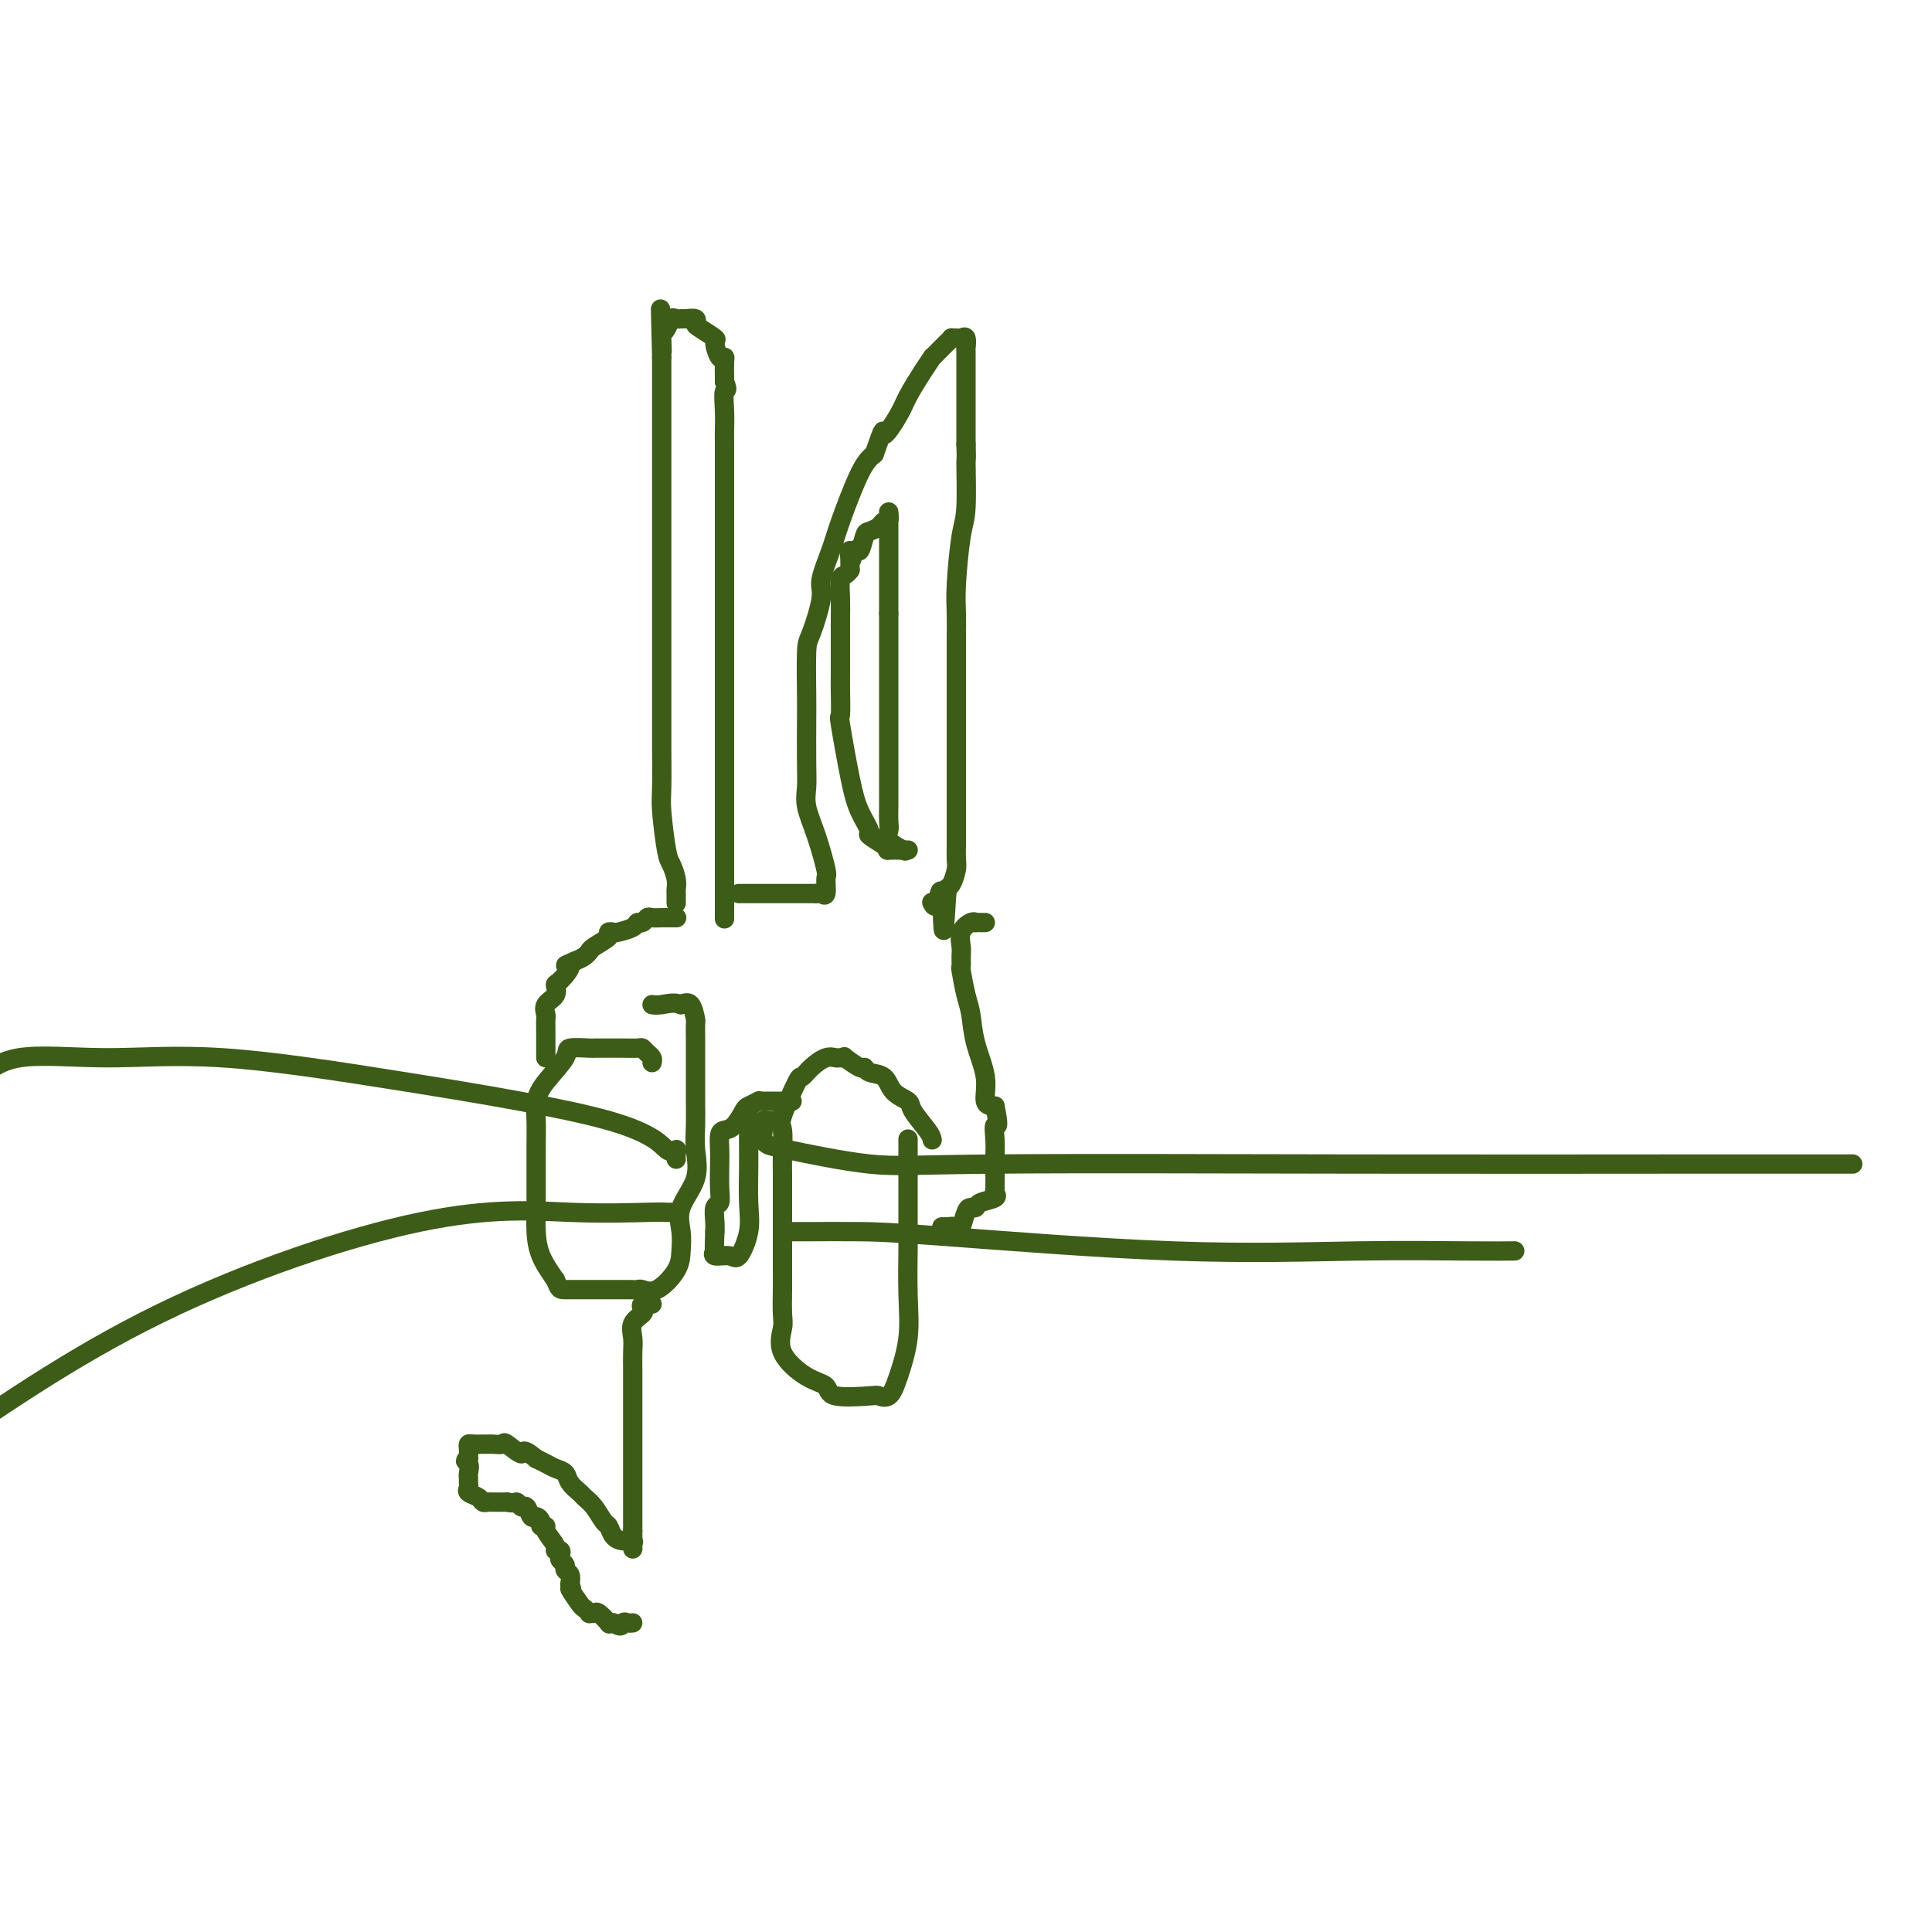 <svg viewBox='0 0 400 400' version='1.1' xmlns='http://www.w3.org/2000/svg' xmlns:xlink='http://www.w3.org/1999/xlink'><g fill='none' stroke='#3D5C18' stroke-width='4' stroke-linecap='round' stroke-linejoin='round'><path d='M140,187c0.007,-0.771 0.013,-1.541 0,-2c-0.013,-0.459 -0.046,-0.605 0,-1c0.046,-0.395 0.170,-1.038 0,-2c-0.170,-0.962 -0.634,-2.241 -1,-3c-0.366,-0.759 -0.634,-0.996 -1,-3c-0.366,-2.004 -0.830,-5.775 -1,-8c-0.170,-2.225 -0.046,-2.903 0,-5c0.046,-2.097 0.012,-5.611 0,-8c-0.012,-2.389 -0.003,-3.651 0,-6c0.003,-2.349 0.001,-5.785 0,-9c-0.001,-3.215 -0.000,-6.211 0,-10c0.000,-3.789 0.000,-8.373 0,-12c-0.000,-3.627 -0.000,-6.296 0,-9c0.000,-2.704 0.000,-5.442 0,-8c-0.000,-2.558 -0.000,-4.937 0,-7c0.000,-2.063 0.000,-3.811 0,-6c-0.000,-2.189 -0.000,-4.820 0,-7c0.000,-2.180 0.000,-3.909 0,-5c-0.000,-1.091 -0.000,-1.546 0,-2'/><path d='M137,74c-0.468,-18.114 -0.136,-6.900 0,-3c0.136,3.900 0.078,0.485 0,-1c-0.078,-1.485 -0.175,-1.039 0,-1c0.175,0.039 0.623,-0.329 1,-1c0.377,-0.671 0.683,-1.645 1,-2c0.317,-0.355 0.645,-0.092 1,0c0.355,0.092 0.737,0.012 1,0c0.263,-0.012 0.408,0.043 1,0c0.592,-0.043 1.632,-0.182 2,0c0.368,0.182 0.063,0.687 0,1c-0.063,0.313 0.116,0.434 1,1c0.884,0.566 2.471,1.578 3,2c0.529,0.422 -0.002,0.253 0,1c0.002,0.747 0.536,2.410 1,3c0.464,0.590 0.856,0.107 1,0c0.144,-0.107 0.039,0.164 0,1c-0.039,0.836 -0.011,2.239 0,3c0.011,0.761 0.006,0.881 0,1'/><path d='M150,79c0.928,2.279 0.249,1.475 0,2c-0.249,0.525 -0.067,2.377 0,4c0.067,1.623 0.018,3.016 0,4c-0.018,0.984 -0.005,1.558 0,3c0.005,1.442 0.001,3.752 0,6c-0.001,2.248 -0.000,4.432 0,6c0.000,1.568 0.000,2.518 0,4c-0.000,1.482 -0.000,3.496 0,5c0.000,1.504 0.000,2.497 0,5c-0.000,2.503 -0.000,6.517 0,9c0.000,2.483 0.000,3.435 0,5c-0.000,1.565 -0.000,3.743 0,5c0.000,1.257 0.000,1.594 0,3c-0.000,1.406 -0.000,3.881 0,6c0.000,2.119 0.000,3.883 0,6c-0.000,2.117 -0.000,4.587 0,6c0.000,1.413 0.000,1.768 0,3c-0.000,1.232 -0.000,3.341 0,5c0.000,1.659 0.000,2.870 0,5c-0.000,2.130 -0.000,5.180 0,7c0.000,1.820 0.000,2.410 0,3'/><path d='M150,181c0.000,16.479 0.000,6.675 0,3c0.000,-3.675 0.000,-1.222 0,0c0.000,1.222 0.000,1.214 0,2c-0.000,0.786 0.000,2.368 0,3c0.000,0.632 0.000,0.316 0,0'/><path d='M153,185c-0.051,0.000 -0.101,0.000 0,0c0.101,0.000 0.354,0.000 1,0c0.646,-0.000 1.684,0.000 3,0c1.316,0.000 2.911,0.000 4,0c1.089,0.000 1.671,0.000 2,0c0.329,0.000 0.403,-0.000 1,0c0.597,0.000 1.715,0.000 2,0c0.285,0.000 -0.264,0.000 0,0c0.264,0.000 1.340,0.000 2,0c0.660,0.000 0.903,0.000 1,0c0.097,0.000 0.049,0.000 0,0'/><path d='M169,185c0.306,-0.087 0.612,-0.174 1,0c0.388,0.174 0.857,0.609 1,0c0.143,-0.609 -0.039,-2.263 0,-3c0.039,-0.737 0.298,-0.558 0,-2c-0.298,-1.442 -1.152,-4.505 -2,-7c-0.848,-2.495 -1.691,-4.423 -2,-6c-0.309,-1.577 -0.083,-2.804 0,-4c0.083,-1.196 0.024,-2.360 0,-5c-0.024,-2.640 -0.012,-6.756 0,-9c0.012,-2.244 0.026,-2.618 0,-5c-0.026,-2.382 -0.092,-6.773 0,-9c0.092,-2.227 0.340,-2.291 1,-4c0.660,-1.709 1.730,-5.063 2,-7c0.270,-1.937 -0.262,-2.458 0,-4c0.262,-1.542 1.318,-4.104 2,-6c0.682,-1.896 0.991,-3.126 2,-6c1.009,-2.874 2.717,-7.393 4,-10c1.283,-2.607 2.142,-3.304 3,-4'/><path d='M181,94c2.459,-7.053 1.605,-4.185 2,-4c0.395,0.185 2.039,-2.314 3,-4c0.961,-1.686 1.240,-2.559 2,-4c0.760,-1.441 2.000,-3.450 3,-5c1.000,-1.550 1.760,-2.640 2,-3c0.240,-0.360 -0.042,0.009 0,0c0.042,-0.009 0.407,-0.395 1,-1c0.593,-0.605 1.416,-1.430 2,-2c0.584,-0.570 0.931,-0.887 1,-1c0.069,-0.113 -0.139,-0.022 0,0c0.139,0.022 0.626,-0.024 1,0c0.374,0.024 0.636,0.117 1,0c0.364,-0.117 0.830,-0.443 1,0c0.170,0.443 0.046,1.657 0,2c-0.046,0.343 -0.012,-0.184 0,1c0.012,1.184 0.003,4.080 0,6c-0.003,1.920 -0.001,2.863 0,4c0.001,1.137 0.000,2.468 0,4c-0.000,1.532 -0.000,3.266 0,5'/><path d='M200,92c0.143,3.823 -0.000,2.380 0,4c0.000,1.620 0.144,6.302 0,9c-0.144,2.698 -0.574,3.413 -1,6c-0.426,2.587 -0.846,7.045 -1,10c-0.154,2.955 -0.041,4.408 0,6c0.041,1.592 0.011,3.322 0,5c-0.011,1.678 -0.003,3.305 0,5c0.003,1.695 0.001,3.457 0,5c-0.001,1.543 -0.000,2.867 0,4c0.000,1.133 0.000,2.075 0,3c-0.000,0.925 -0.000,1.832 0,3c0.000,1.168 0.000,2.599 0,4c-0.000,1.401 -0.000,2.774 0,4c0.000,1.226 0.001,2.305 0,4c-0.001,1.695 -0.003,4.006 0,6c0.003,1.994 0.011,3.672 0,5c-0.011,1.328 -0.042,2.306 0,3c0.042,0.694 0.155,1.104 0,2c-0.155,0.896 -0.580,2.280 -1,3c-0.420,0.720 -0.834,0.777 -1,1c-0.166,0.223 -0.083,0.611 0,1'/><path d='M196,185c-0.801,14.553 -0.802,4.437 -1,1c-0.198,-3.437 -0.592,-0.195 -1,1c-0.408,1.195 -0.831,0.341 -1,0c-0.169,-0.341 -0.085,-0.171 0,0'/><path d='M188,176c0.022,-0.001 0.044,-0.002 0,0c-0.044,0.002 -0.153,0.007 -1,0c-0.847,-0.007 -2.432,-0.027 -3,0c-0.568,0.027 -0.120,0.101 0,0c0.120,-0.101 -0.089,-0.379 -1,-1c-0.911,-0.621 -2.525,-1.587 -3,-2c-0.475,-0.413 0.188,-0.274 0,-1c-0.188,-0.726 -1.227,-2.316 -2,-4c-0.773,-1.684 -1.279,-3.463 -2,-7c-0.721,-3.537 -1.657,-8.833 -2,-11c-0.343,-2.167 -0.092,-1.206 0,-2c0.092,-0.794 0.025,-3.345 0,-5c-0.025,-1.655 -0.007,-2.416 0,-4c0.007,-1.584 0.005,-3.993 0,-6c-0.005,-2.007 -0.012,-3.612 0,-5c0.012,-1.388 0.045,-2.558 0,-4c-0.045,-1.442 -0.166,-3.158 0,-4c0.166,-0.842 0.619,-0.812 1,-1c0.381,-0.188 0.691,-0.594 1,-1'/><path d='M176,118c-0.048,-6.972 -0.169,-2.901 0,-2c0.169,0.901 0.626,-1.369 1,-2c0.374,-0.631 0.663,0.376 1,0c0.337,-0.376 0.721,-2.137 1,-3c0.279,-0.863 0.453,-0.828 1,-1c0.547,-0.172 1.467,-0.550 2,-1c0.533,-0.450 0.679,-0.974 1,-1c0.321,-0.026 0.818,0.444 1,0c0.182,-0.444 0.049,-1.801 0,-2c-0.049,-0.199 -0.013,0.760 0,1c0.013,0.240 0.003,-0.239 0,1c-0.003,1.239 -0.001,4.197 0,6c0.001,1.803 0.000,2.452 0,3c-0.000,0.548 -0.000,0.994 0,2c0.000,1.006 0.000,2.573 0,4c-0.000,1.427 -0.000,2.713 0,4'/><path d='M184,127c0.000,4.326 0.000,4.642 0,5c-0.000,0.358 -0.000,0.760 0,2c0.000,1.240 0.000,3.319 0,5c-0.000,1.681 -0.000,2.966 0,4c0.000,1.034 0.000,1.818 0,3c-0.000,1.182 -0.000,2.762 0,4c0.000,1.238 0.000,2.133 0,4c-0.000,1.867 -0.000,4.706 0,6c0.000,1.294 0.001,1.043 0,2c-0.001,0.957 -0.003,3.124 0,4c0.003,0.876 0.012,0.463 0,1c-0.012,0.537 -0.045,2.025 0,3c0.045,0.975 0.167,1.437 0,2c-0.167,0.563 -0.622,1.229 0,2c0.622,0.771 2.321,1.649 3,2c0.679,0.351 0.340,0.176 0,0'/><path d='M140,190c0.087,0.000 0.174,0.000 0,0c-0.174,-0.000 -0.610,-0.001 -1,0c-0.390,0.001 -0.734,0.004 -1,0c-0.266,-0.004 -0.453,-0.016 -1,0c-0.547,0.016 -1.454,0.060 -2,0c-0.546,-0.060 -0.731,-0.222 -1,0c-0.269,0.222 -0.621,0.830 -1,1c-0.379,0.170 -0.786,-0.099 -1,0c-0.214,0.099 -0.237,0.564 -1,1c-0.763,0.436 -2.267,0.841 -3,1c-0.733,0.159 -0.694,0.071 -1,0c-0.306,-0.071 -0.957,-0.125 -1,0c-0.043,0.125 0.522,0.429 0,1c-0.522,0.571 -2.132,1.410 -3,2c-0.868,0.590 -0.996,0.931 -1,1c-0.004,0.069 0.114,-0.135 0,0c-0.114,0.135 -0.461,0.610 -1,1c-0.539,0.390 -1.269,0.695 -2,1'/><path d='M119,199c-3.372,1.446 -1.303,0.561 -1,1c0.303,0.439 -1.158,2.201 -2,3c-0.842,0.799 -1.063,0.633 -1,1c0.063,0.367 0.409,1.267 0,2c-0.409,0.733 -1.574,1.300 -2,2c-0.426,0.700 -0.114,1.535 0,2c0.114,0.465 0.031,0.562 0,1c-0.031,0.438 -0.008,1.217 0,2c0.008,0.783 0.002,1.569 0,2c-0.002,0.431 -0.001,0.507 0,1c0.001,0.493 0.000,1.402 0,2c-0.000,0.598 -0.000,0.885 0,1c0.000,0.115 0.000,0.057 0,0'/><path d='M135,220c0.086,-0.340 0.172,-0.679 0,-1c-0.172,-0.321 -0.600,-0.622 -1,-1c-0.400,-0.378 -0.770,-0.833 -1,-1c-0.230,-0.167 -0.320,-0.044 -1,0c-0.680,0.044 -1.948,0.011 -3,0c-1.052,-0.011 -1.886,0.000 -3,0c-1.114,-0.000 -2.508,-0.013 -3,0c-0.492,0.013 -0.083,0.050 -1,0c-0.917,-0.050 -3.160,-0.189 -4,0c-0.840,0.189 -0.278,0.705 -1,2c-0.722,1.295 -2.729,3.370 -4,5c-1.271,1.630 -1.805,2.816 -2,4c-0.195,1.184 -0.052,2.366 0,4c0.052,1.634 0.014,3.721 0,5c-0.014,1.279 -0.004,1.751 0,3c0.004,1.249 0.003,3.274 0,5c-0.003,1.726 -0.006,3.153 0,4c0.006,0.847 0.022,1.114 0,2c-0.022,0.886 -0.083,2.392 0,4c0.083,1.608 0.309,3.316 1,5c0.691,1.684 1.845,3.342 3,5'/><path d='M115,265c0.813,2.000 0.847,1.999 2,2c1.153,0.001 3.427,0.003 6,0c2.573,-0.003 5.446,-0.013 7,0c1.554,0.013 1.789,0.048 2,0c0.211,-0.048 0.397,-0.178 1,0c0.603,0.178 1.623,0.664 3,0c1.377,-0.664 3.112,-2.479 4,-4c0.888,-1.521 0.928,-2.748 1,-4c0.072,-1.252 0.177,-2.528 0,-4c-0.177,-1.472 -0.636,-3.139 0,-5c0.636,-1.861 2.367,-3.916 3,-6c0.633,-2.084 0.170,-4.197 0,-6c-0.170,-1.803 -0.045,-3.297 0,-5c0.045,-1.703 0.012,-3.616 0,-5c-0.012,-1.384 -0.003,-2.238 0,-4c0.003,-1.762 -0.002,-4.431 0,-6c0.002,-1.569 0.009,-2.039 0,-3c-0.009,-0.961 -0.033,-2.412 0,-3c0.033,-0.588 0.124,-0.312 0,-1c-0.124,-0.688 -0.464,-2.339 -1,-3c-0.536,-0.661 -1.268,-0.330 -2,0'/><path d='M141,208c-1.250,-0.619 -2.875,-0.167 -4,0c-1.125,0.167 -1.750,0.048 -2,0c-0.250,-0.048 -0.125,-0.024 0,0'/><path d='M193,236c-0.092,-0.443 -0.183,-0.886 -1,-2c-0.817,-1.114 -2.359,-2.900 -3,-4c-0.641,-1.100 -0.382,-1.514 -1,-2c-0.618,-0.486 -2.114,-1.042 -3,-2c-0.886,-0.958 -1.163,-2.317 -2,-3c-0.837,-0.683 -2.234,-0.691 -3,-1c-0.766,-0.309 -0.902,-0.920 -1,-1c-0.098,-0.080 -0.158,0.371 -1,0c-0.842,-0.371 -2.465,-1.565 -3,-2c-0.535,-0.435 0.019,-0.111 0,0c-0.019,0.111 -0.611,0.010 -1,0c-0.389,-0.010 -0.574,0.071 -1,0c-0.426,-0.071 -1.092,-0.296 -2,0c-0.908,0.296 -2.057,1.112 -3,2c-0.943,0.888 -1.678,1.848 -2,2c-0.322,0.152 -0.230,-0.503 -1,1c-0.770,1.503 -2.403,5.165 -3,7c-0.597,1.835 -0.160,1.842 0,3c0.160,1.158 0.043,3.466 0,5c-0.043,1.534 -0.012,2.296 0,4c0.012,1.704 0.006,4.352 0,7'/><path d='M162,250c-0.000,3.959 -0.000,4.356 0,5c0.000,0.644 0.001,1.535 0,3c-0.001,1.465 -0.004,3.503 0,5c0.004,1.497 0.016,2.453 0,4c-0.016,1.547 -0.060,3.684 0,5c0.060,1.316 0.223,1.810 0,3c-0.223,1.190 -0.834,3.075 0,5c0.834,1.925 3.111,3.888 5,5c1.889,1.112 3.388,1.372 4,2c0.612,0.628 0.338,1.624 2,2c1.662,0.376 5.262,0.134 7,0c1.738,-0.134 1.614,-0.159 2,0c0.386,0.159 1.280,0.501 2,0c0.720,-0.501 1.265,-1.847 2,-4c0.735,-2.153 1.661,-5.114 2,-8c0.339,-2.886 0.091,-5.695 0,-9c-0.091,-3.305 -0.024,-7.104 0,-9c0.024,-1.896 0.007,-1.890 0,-3c-0.007,-1.110 -0.002,-3.337 0,-5c0.002,-1.663 0.001,-2.761 0,-4c-0.001,-1.239 -0.000,-2.620 0,-4'/><path d='M188,243c0.000,-6.137 0.000,-4.480 0,-4c0.000,0.480 0.000,-0.217 0,-1c0.000,-0.783 0.000,-1.652 0,-2c0.000,-0.348 0.000,-0.174 0,0'/><path d='M204,191c-0.306,0.003 -0.611,0.006 -1,0c-0.389,-0.006 -0.861,-0.020 -1,0c-0.139,0.020 0.054,0.074 0,0c-0.054,-0.074 -0.354,-0.275 -1,0c-0.646,0.275 -1.638,1.026 -2,2c-0.362,0.974 -0.094,2.172 0,3c0.094,0.828 0.014,1.286 0,2c-0.014,0.714 0.036,1.682 0,2c-0.036,0.318 -0.159,-0.016 0,1c0.159,1.016 0.602,3.383 1,5c0.398,1.617 0.753,2.486 1,4c0.247,1.514 0.386,3.674 1,6c0.614,2.326 1.704,4.819 2,7c0.296,2.181 -0.201,4.052 0,5c0.201,0.948 1.101,0.974 2,1'/><path d='M206,229c1.083,5.257 0.290,3.899 0,4c-0.290,0.101 -0.078,1.660 0,3c0.078,1.340 0.021,2.461 0,3c-0.021,0.539 -0.006,0.498 0,1c0.006,0.502 0.005,1.549 0,2c-0.005,0.451 -0.012,0.306 0,1c0.012,0.694 0.042,2.228 0,3c-0.042,0.772 -0.158,0.781 0,1c0.158,0.219 0.589,0.648 0,1c-0.589,0.352 -2.200,0.627 -3,1c-0.800,0.373 -0.791,0.842 -1,1c-0.209,0.158 -0.637,0.004 -1,0c-0.363,-0.004 -0.661,0.143 -1,1c-0.339,0.857 -0.718,2.426 -1,3c-0.282,0.574 -0.467,0.154 -1,0c-0.533,-0.154 -1.413,-0.041 -2,0c-0.587,0.041 -0.882,0.012 -1,0c-0.118,-0.012 -0.059,-0.006 0,0'/><path d='M164,228c-0.302,0.000 -0.605,0.000 -1,0c-0.395,-0.000 -0.883,-0.000 -1,0c-0.117,0.000 0.136,0.000 0,0c-0.136,-0.000 -0.662,-0.001 -1,0c-0.338,0.001 -0.490,0.004 -1,0c-0.510,-0.004 -1.379,-0.014 -2,0c-0.621,0.014 -0.995,0.053 -1,0c-0.005,-0.053 0.360,-0.197 0,0c-0.360,0.197 -1.445,0.733 -2,1c-0.555,0.267 -0.579,0.263 -1,1c-0.421,0.737 -1.237,2.215 -2,3c-0.763,0.785 -1.473,0.878 -2,1c-0.527,0.122 -0.872,0.275 -1,1c-0.128,0.725 -0.038,2.024 0,3c0.038,0.976 0.024,1.630 0,3c-0.024,1.370 -0.059,3.455 0,5c0.059,1.545 0.212,2.548 0,3c-0.212,0.452 -0.788,0.352 -1,1c-0.212,0.648 -0.061,2.042 0,3c0.061,0.958 0.030,1.479 0,2'/><path d='M148,255c-0.166,4.017 -0.081,4.061 0,4c0.081,-0.061 0.159,-0.227 0,0c-0.159,0.227 -0.554,0.847 0,1c0.554,0.153 2.057,-0.159 3,0c0.943,0.159 1.324,0.791 2,0c0.676,-0.791 1.645,-3.003 2,-5c0.355,-1.997 0.095,-3.778 0,-6c-0.095,-2.222 -0.025,-4.885 0,-7c0.025,-2.115 0.007,-3.681 0,-5c-0.007,-1.319 -0.002,-2.392 0,-3c0.002,-0.608 0.000,-0.751 0,-1c-0.000,-0.249 -0.000,-0.606 0,-1c0.000,-0.394 0.000,-0.827 0,-1c-0.000,-0.173 -0.000,-0.087 0,0'/><path d='M160,232c-0.310,0.026 -0.620,0.052 -1,0c-0.380,-0.052 -0.830,-0.182 -1,0c-0.170,0.182 -0.059,0.676 0,1c0.059,0.324 0.066,0.476 0,1c-0.066,0.524 -0.205,1.419 0,2c0.205,0.581 0.754,0.849 1,1c0.246,0.151 0.190,0.184 4,1c3.810,0.816 11.487,2.415 17,3c5.513,0.585 8.861,0.157 26,0c17.139,-0.157 48.068,-0.042 75,0c26.932,0.042 49.866,0.011 67,0c17.134,-0.011 28.467,-0.003 33,0c4.533,0.003 2.267,0.002 0,0'/><path d='M164,255c0.306,0.000 0.611,0.001 1,0c0.389,-0.001 0.861,-0.003 1,0c0.139,0.003 -0.053,0.011 2,0c2.053,-0.011 6.353,-0.041 10,0c3.647,0.041 6.642,0.155 18,1c11.358,0.845 31.079,2.423 47,3c15.921,0.577 28.041,0.155 38,0c9.959,-0.155 17.758,-0.042 23,0c5.242,0.042 7.926,0.012 9,0c1.074,-0.012 0.537,-0.006 0,0'/><path d='M140,240c-0.036,-0.275 -0.071,-0.550 0,-1c0.071,-0.450 0.249,-1.074 0,-1c-0.249,0.074 -0.924,0.848 -2,0c-1.076,-0.848 -2.554,-3.317 -12,-6c-9.446,-2.683 -26.860,-5.581 -42,-8c-15.140,-2.419 -28.007,-4.360 -38,-5c-9.993,-0.640 -17.114,0.020 -24,0c-6.886,-0.020 -13.539,-0.720 -18,0c-4.461,0.720 -6.731,2.860 -9,5'/><path d='M139,251c-0.297,0.011 -0.595,0.022 -1,0c-0.405,-0.022 -0.918,-0.078 -4,0c-3.082,0.078 -8.733,0.289 -16,0c-7.267,-0.289 -16.149,-1.078 -31,2c-14.851,3.078 -35.672,10.022 -54,19c-18.328,8.978 -34.164,19.989 -50,31'/><path d='M135,270c-0.829,-0.094 -1.658,-0.188 -2,0c-0.342,0.188 -0.197,0.658 0,1c0.197,0.342 0.445,0.558 0,1c-0.445,0.442 -1.583,1.111 -2,2c-0.417,0.889 -0.112,1.997 0,3c0.112,1.003 0.030,1.899 0,3c-0.030,1.101 -0.008,2.405 0,4c0.008,1.595 0.002,3.480 0,5c-0.002,1.520 -0.001,2.676 0,4c0.001,1.324 0.000,2.818 0,4c-0.000,1.182 -0.000,2.053 0,3c0.000,0.947 0.000,1.971 0,3c-0.000,1.029 -0.000,2.064 0,3c0.000,0.936 0.000,1.773 0,2c-0.000,0.227 -0.000,-0.156 0,1c0.000,1.156 0.000,3.850 0,5c-0.000,1.150 -0.000,0.757 0,1c0.000,0.243 0.000,1.121 0,2'/><path d='M131,317c0.007,6.817 0.023,2.361 0,1c-0.023,-1.361 -0.086,0.374 0,1c0.086,0.626 0.322,0.142 0,0c-0.322,-0.142 -1.202,0.058 -2,0c-0.798,-0.058 -1.513,-0.372 -2,-1c-0.487,-0.628 -0.745,-1.568 -1,-2c-0.255,-0.432 -0.506,-0.356 -1,-1c-0.494,-0.644 -1.231,-2.008 -2,-3c-0.769,-0.992 -1.571,-1.614 -2,-2c-0.429,-0.386 -0.485,-0.537 -1,-1c-0.515,-0.463 -1.489,-1.237 -2,-2c-0.511,-0.763 -0.560,-1.514 -1,-2c-0.440,-0.486 -1.272,-0.708 -2,-1c-0.728,-0.292 -1.351,-0.655 -2,-1c-0.649,-0.345 -1.325,-0.673 -2,-1'/><path d='M111,302c-3.291,-2.735 -2.517,-1.073 -3,-1c-0.483,0.073 -2.222,-1.445 -3,-2c-0.778,-0.555 -0.593,-0.149 -1,0c-0.407,0.149 -1.405,0.039 -2,0c-0.595,-0.039 -0.786,-0.008 -1,0c-0.214,0.008 -0.450,-0.006 -1,0c-0.550,0.006 -1.416,0.033 -2,0c-0.584,-0.033 -0.888,-0.124 -1,0c-0.112,0.124 -0.032,0.464 0,1c0.032,0.536 0.016,1.268 0,2'/><path d='M97,302c-1.237,0.582 -0.331,0.537 0,1c0.331,0.463 0.087,1.433 0,2c-0.087,0.567 -0.017,0.729 0,1c0.017,0.271 -0.021,0.651 0,1c0.021,0.349 0.100,0.668 0,1c-0.100,0.332 -0.379,0.677 0,1c0.379,0.323 1.415,0.622 2,1c0.585,0.378 0.720,0.833 1,1c0.280,0.167 0.704,0.045 1,0c0.296,-0.045 0.464,-0.012 1,0c0.536,0.012 1.439,0.003 2,0c0.561,-0.003 0.781,-0.002 1,0'/><path d='M105,311c1.643,0.394 1.749,-0.119 2,0c0.251,0.119 0.646,0.872 1,1c0.354,0.128 0.668,-0.368 1,0c0.332,0.368 0.682,1.601 1,2c0.318,0.399 0.605,-0.036 1,0c0.395,0.036 0.898,0.542 1,1c0.102,0.458 -0.198,0.869 0,1c0.198,0.131 0.894,-0.018 1,0c0.106,0.018 -0.378,0.204 0,1c0.378,0.796 1.617,2.202 2,3c0.383,0.798 -0.089,0.987 0,1c0.089,0.013 0.741,-0.151 1,0c0.259,0.151 0.126,0.617 0,1c-0.126,0.383 -0.244,0.683 0,1c0.244,0.317 0.849,0.652 1,1c0.151,0.348 -0.152,0.709 0,1c0.152,0.291 0.758,0.512 1,1c0.242,0.488 0.121,1.244 0,2'/><path d='M118,328c0.818,1.913 -0.135,0.694 0,1c0.135,0.306 1.360,2.135 2,3c0.640,0.865 0.695,0.766 1,1c0.305,0.234 0.860,0.802 1,1c0.140,0.198 -0.135,0.025 0,0c0.135,-0.025 0.680,0.098 1,0c0.320,-0.098 0.416,-0.418 1,0c0.584,0.418 1.657,1.574 2,2c0.343,0.426 -0.045,0.122 0,0c0.045,-0.122 0.522,-0.061 1,0'/><path d='M127,336c1.801,1.238 1.802,0.332 2,0c0.198,-0.332 0.592,-0.089 1,0c0.408,0.089 0.831,0.026 1,0c0.169,-0.026 0.085,-0.013 0,0'/></g>
</svg>